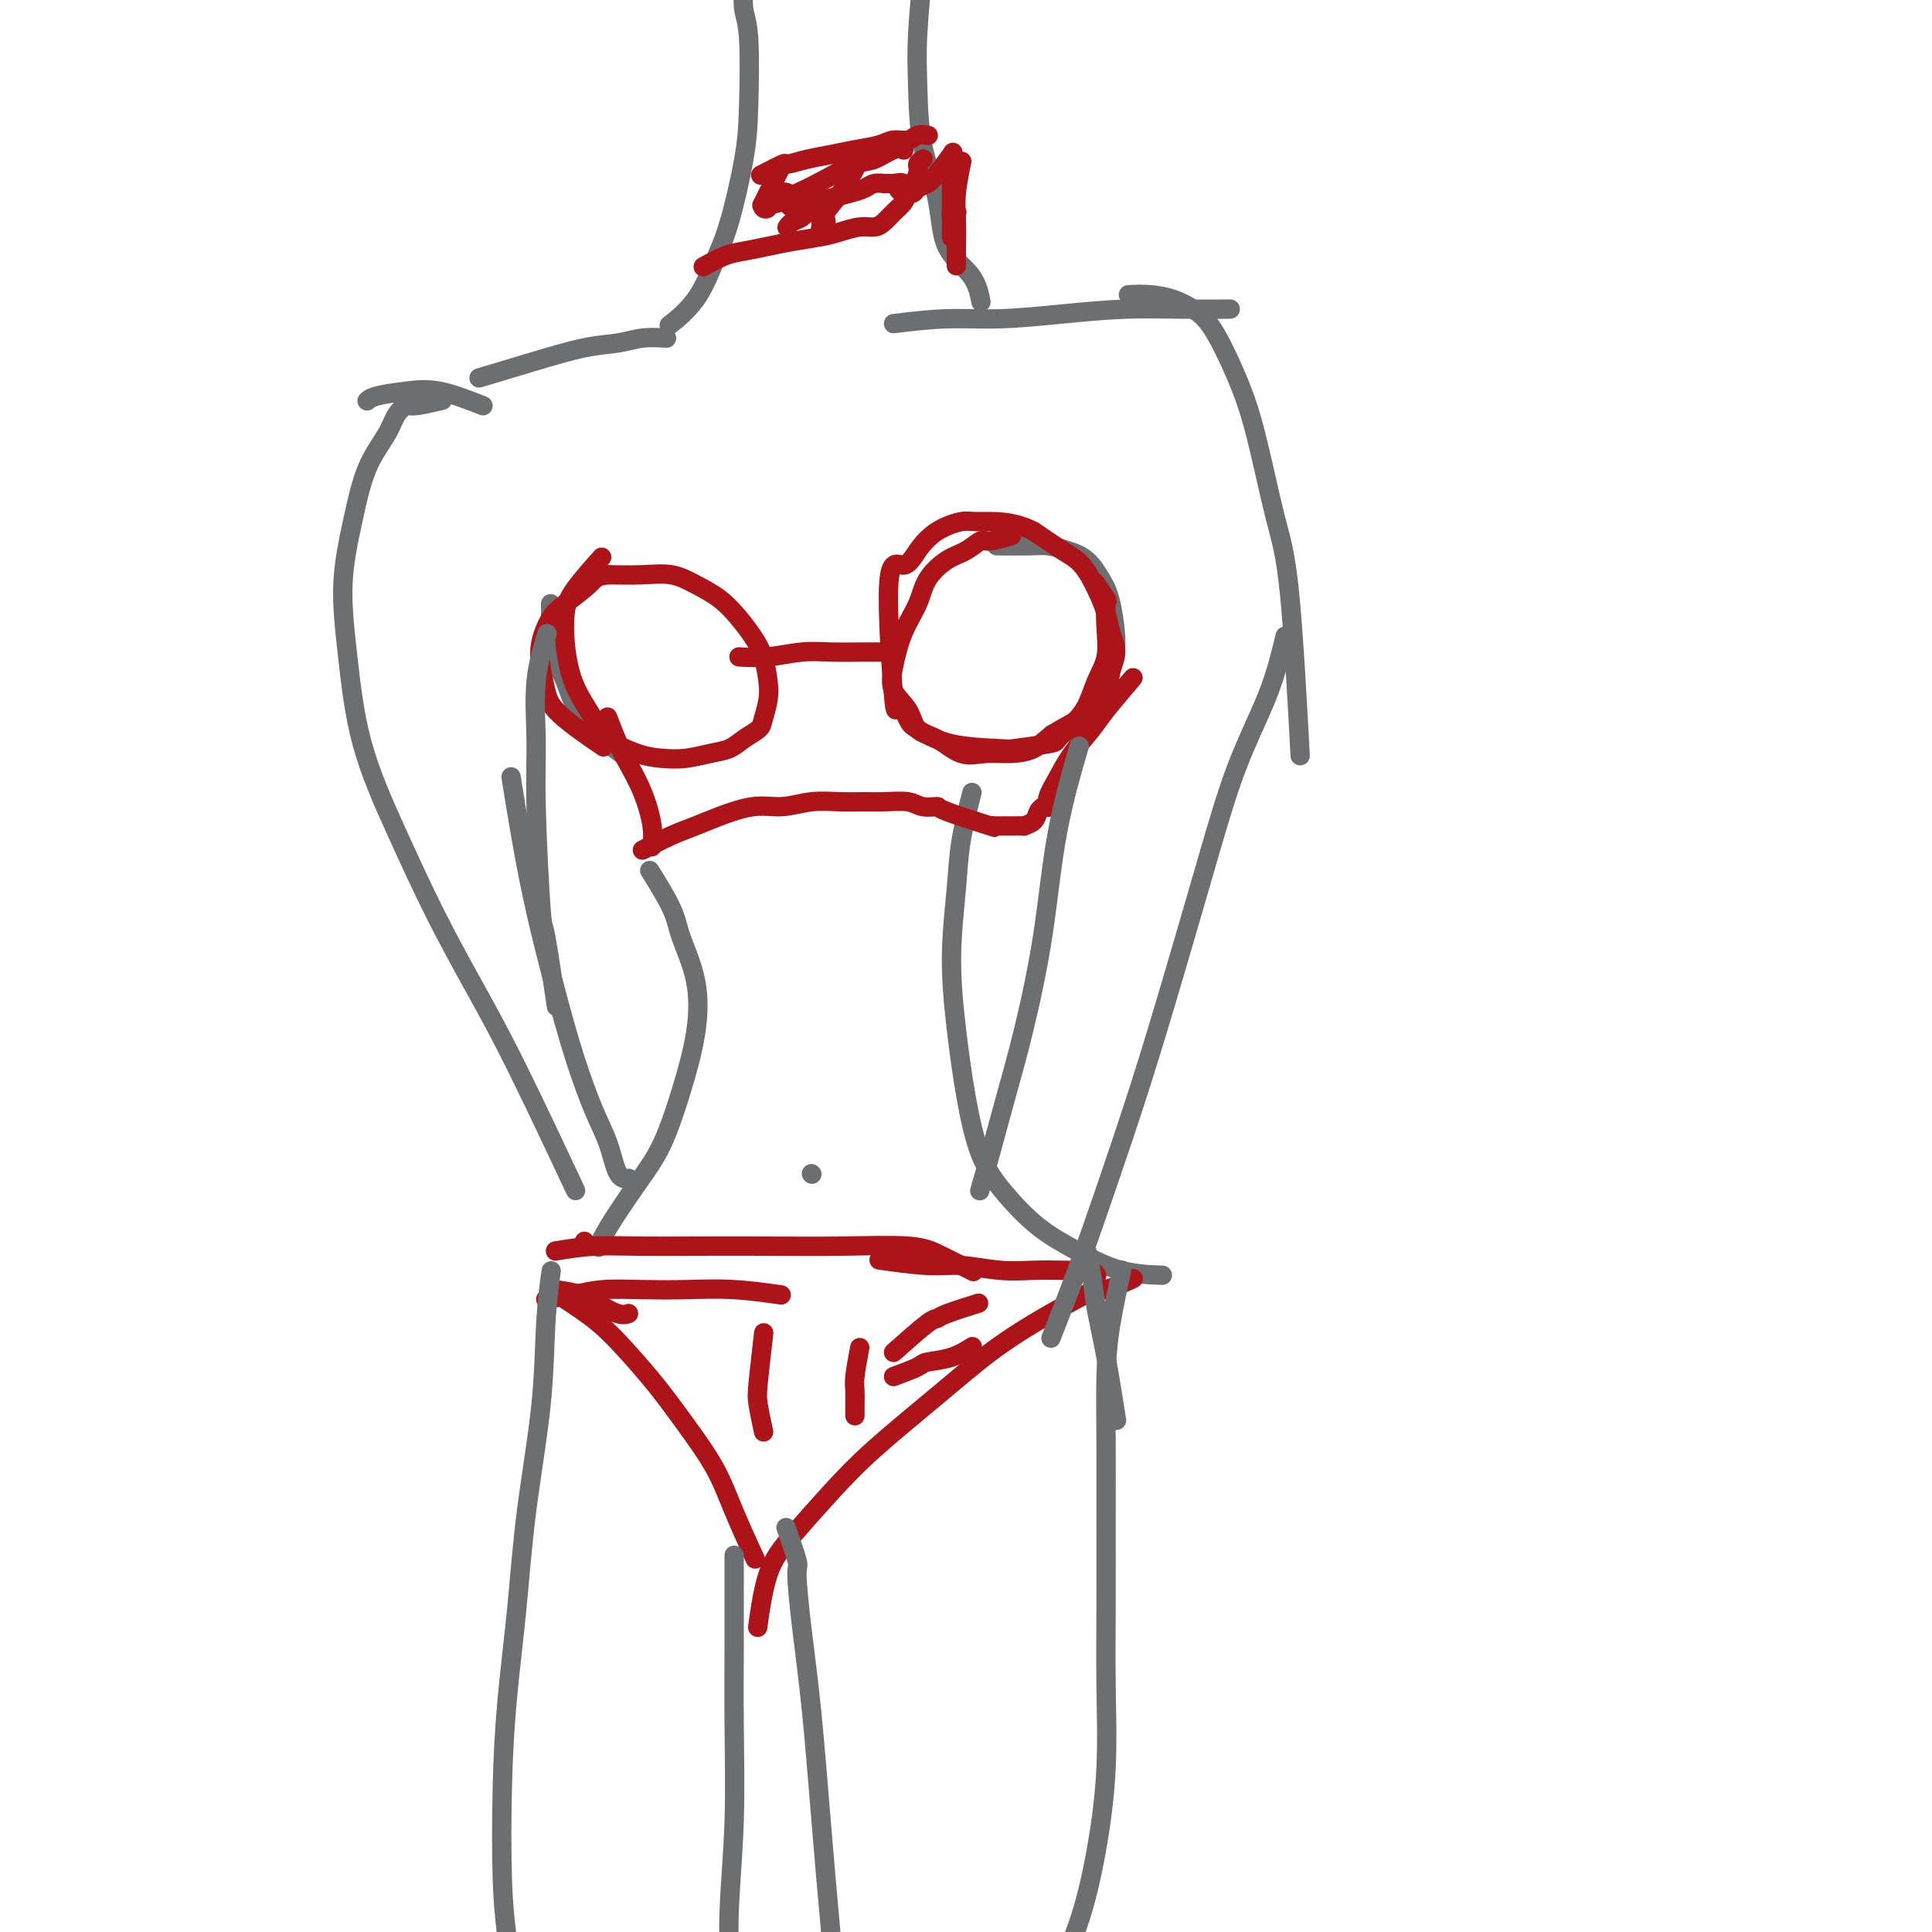<svg viewBox='0 0 400 400' version='1.1' xmlns='http://www.w3.org/2000/svg' xmlns:xlink='http://www.w3.org/1999/xlink'><g fill='none' stroke='#6D6E70' stroke-width='4' stroke-linecap='round' stroke-linejoin='round'><path d='M154,-3c-0.110,1.794 -0.221,3.588 0,5c0.221,1.412 0.772,2.443 1,6c0.228,3.557 0.132,9.640 0,14c-0.132,4.360 -0.299,6.998 -1,11c-0.701,4.002 -1.935,9.370 -3,13c-1.065,3.630 -1.959,5.522 -3,8c-1.041,2.478 -2.227,5.540 -4,8c-1.773,2.460 -4.131,4.316 -5,5c-0.869,0.684 -0.248,0.195 0,0c0.248,-0.195 0.124,-0.098 0,0'/><path d='M138,70c-1.692,-0.101 -3.383,-0.202 -5,0c-1.617,0.202 -3.158,0.705 -5,1c-1.842,0.295 -3.985,0.380 -7,1c-3.015,0.620 -6.901,1.774 -11,3c-4.099,1.226 -8.411,2.522 -10,3c-1.589,0.478 -0.454,0.136 0,0c0.454,-0.136 0.227,-0.068 0,0'/><path d='M100,84c-3.177,-1.246 -6.354,-2.491 -9,-3c-2.646,-0.509 -4.761,-0.281 -7,0c-2.239,0.281 -4.603,0.614 -6,1c-1.397,0.386 -1.828,0.825 -2,1c-0.172,0.175 -0.086,0.088 0,0'/><path d='M185,67c3.713,-0.445 7.426,-0.890 11,-1c3.574,-0.110 7.008,0.114 11,0c3.992,-0.114 8.540,-0.566 13,-1c4.460,-0.434 8.830,-0.848 13,-1c4.170,-0.152 8.138,-0.041 12,0c3.862,0.041 7.617,0.011 9,0c1.383,-0.011 0.395,-0.003 0,0c-0.395,0.003 -0.198,0.002 0,0'/><path d='M234,61c-0.328,0.018 -0.655,0.036 0,0c0.655,-0.036 2.293,-0.128 4,0c1.707,0.128 3.485,0.474 5,1c1.515,0.526 2.769,1.233 4,2c1.231,0.767 2.441,1.594 4,4c1.559,2.406 3.469,6.391 5,10c1.531,3.609 2.684,6.843 4,12c1.316,5.157 2.796,12.238 4,17c1.204,4.762 2.132,7.205 3,16c0.868,8.795 1.677,23.941 2,30c0.323,6.059 0.162,3.029 0,0'/><path d='M191,-5c0.111,-1.104 0.222,-2.208 0,0c-0.222,2.208 -0.778,7.727 -1,12c-0.222,4.273 -0.109,7.299 0,11c0.109,3.701 0.215,8.078 1,12c0.785,3.922 2.249,7.388 3,11c0.751,3.612 0.789,7.370 2,10c1.211,2.630 3.595,4.131 5,6c1.405,1.869 1.830,4.105 2,5c0.170,0.895 0.085,0.447 0,0'/><path d='M114,125c0.017,1.728 0.034,3.456 0,5c-0.034,1.544 -0.120,2.905 0,4c0.120,1.095 0.446,1.923 1,3c0.554,1.077 1.337,2.401 2,4c0.663,1.599 1.207,3.472 2,5c0.793,1.528 1.834,2.711 3,4c1.166,1.289 2.457,2.686 4,4c1.543,1.314 3.339,2.546 4,3c0.661,0.454 0.189,0.130 0,0c-0.189,-0.130 -0.094,-0.065 0,0'/><path d='M207,113c-0.583,-0.006 -1.167,-0.011 0,0c1.167,0.011 4.084,0.040 6,0c1.916,-0.040 2.831,-0.147 4,0c1.169,0.147 2.591,0.548 4,1c1.409,0.452 2.804,0.953 4,2c1.196,1.047 2.193,2.639 3,4c0.807,1.361 1.423,2.490 2,5c0.577,2.510 1.114,6.399 1,9c-0.114,2.601 -0.879,3.912 -2,6c-1.121,2.088 -2.600,4.951 -4,7c-1.400,2.049 -2.723,3.282 -4,4c-1.277,0.718 -2.508,0.919 -3,1c-0.492,0.081 -0.246,0.040 0,0'/><path d='M135,181c-0.415,-0.665 -0.831,-1.331 0,0c0.831,1.331 2.908,4.658 4,7c1.092,2.342 1.199,3.699 2,6c0.801,2.301 2.296,5.545 3,9c0.704,3.455 0.617,7.120 0,11c-0.617,3.880 -1.763,7.975 -3,12c-1.237,4.025 -2.566,7.979 -4,11c-1.434,3.021 -2.972,5.109 -5,8c-2.028,2.891 -4.546,6.586 -6,9c-1.454,2.414 -1.844,3.547 -2,4c-0.156,0.453 -0.078,0.227 0,0'/><path d='M201,165c0.206,-0.804 0.411,-1.607 0,0c-0.411,1.607 -1.439,5.625 -2,9c-0.561,3.375 -0.654,6.109 -1,10c-0.346,3.891 -0.945,8.940 -1,14c-0.055,5.060 0.432,10.131 1,15c0.568,4.869 1.215,9.537 2,14c0.785,4.463 1.707,8.723 3,12c1.293,3.277 2.958,5.572 5,8c2.042,2.428 4.463,4.990 7,7c2.537,2.010 5.191,3.467 8,5c2.809,1.533 5.774,3.143 9,4c3.226,0.857 6.715,0.962 8,1c1.285,0.038 0.367,0.011 0,0c-0.367,-0.011 -0.184,-0.005 0,0'/><path d='M168,243c0.000,0.000 0.100,0.100 0.1,0.1'/></g>
<g fill='none' stroke='#AD1419' stroke-width='4' stroke-linecap='round' stroke-linejoin='round'><path d='M121,257c0.000,0.000 0.100,0.100 0.1,0.1'/><path d='M117,269c2.424,1.597 4.847,3.194 7,5c2.153,1.806 4.034,3.822 6,6c1.966,2.178 4.016,4.519 6,7c1.984,2.481 3.901,5.102 6,8c2.099,2.898 4.380,6.072 6,9c1.620,2.928 2.579,5.610 4,9c1.421,3.390 3.306,7.490 4,9c0.694,1.510 0.198,0.432 0,0c-0.198,-0.432 -0.099,-0.216 0,0'/><path d='M234,265c0.543,-0.245 1.086,-0.489 0,0c-1.086,0.489 -3.802,1.713 -5,2c-1.198,0.287 -0.880,-0.361 -2,0c-1.120,0.361 -3.679,1.731 -6,3c-2.321,1.269 -4.403,2.436 -7,4c-2.597,1.564 -5.709,3.526 -9,6c-3.291,2.474 -6.762,5.460 -11,9c-4.238,3.540 -9.245,7.634 -13,11c-3.755,3.366 -6.260,6.005 -9,9c-2.740,2.995 -5.715,6.347 -8,9c-2.285,2.653 -3.881,4.608 -5,8c-1.119,3.392 -1.763,8.221 -2,10c-0.237,1.779 -0.068,0.508 0,0c0.068,-0.508 0.034,-0.254 0,0'/><path d='M115,259c2.629,-0.422 5.259,-0.845 8,-1c2.741,-0.155 5.594,-0.043 9,0c3.406,0.043 7.367,0.016 12,0c4.633,-0.016 9.940,-0.021 15,0c5.060,0.021 9.874,0.069 15,0c5.126,-0.069 10.564,-0.253 14,0c3.436,0.253 4.869,0.944 7,2c2.131,1.056 4.958,2.477 6,3c1.042,0.523 0.298,0.150 0,0c-0.298,-0.150 -0.149,-0.075 0,0'/><path d='M183,261c-0.860,-0.121 -1.719,-0.243 0,0c1.719,0.243 6.017,0.850 9,1c2.983,0.150 4.651,-0.156 7,0c2.349,0.156 5.378,0.773 8,1c2.622,0.227 4.836,0.065 7,0c2.164,-0.065 4.279,-0.031 6,0c1.721,0.031 3.050,0.061 4,0c0.950,-0.061 1.523,-0.212 2,0c0.477,0.212 0.859,0.788 1,1c0.141,0.212 0.040,0.061 0,0c-0.040,-0.061 -0.020,-0.030 0,0'/><path d='M124,116c0.507,-0.566 1.014,-1.132 0,0c-1.014,1.132 -3.549,3.960 -5,6c-1.451,2.040 -1.819,3.290 -2,5c-0.181,1.710 -0.175,3.878 0,6c0.175,2.122 0.521,4.197 1,6c0.479,1.803 1.092,3.334 2,5c0.908,1.666 2.111,3.466 3,5c0.889,1.534 1.465,2.800 3,4c1.535,1.200 4.028,2.333 6,3c1.972,0.667 3.423,0.866 5,1c1.577,0.134 3.281,0.201 5,0c1.719,-0.201 3.455,-0.671 5,-1c1.545,-0.329 2.901,-0.517 4,-1c1.099,-0.483 1.941,-1.261 3,-2c1.059,-0.739 2.334,-1.439 3,-2c0.666,-0.561 0.723,-0.981 1,-2c0.277,-1.019 0.773,-2.635 1,-4c0.227,-1.365 0.183,-2.480 0,-4c-0.183,-1.520 -0.505,-3.446 -1,-5c-0.495,-1.554 -1.162,-2.735 -2,-4c-0.838,-1.265 -1.845,-2.612 -3,-4c-1.155,-1.388 -2.456,-2.817 -4,-4c-1.544,-1.183 -3.331,-2.121 -5,-3c-1.669,-0.879 -3.218,-1.698 -5,-2c-1.782,-0.302 -3.795,-0.086 -6,0c-2.205,0.086 -4.603,0.043 -7,0'/><path d='M126,119c-2.654,0.242 -2.789,0.846 -4,2c-1.211,1.154 -3.499,2.857 -5,4c-1.501,1.143 -2.217,1.727 -3,3c-0.783,1.273 -1.634,3.235 -2,5c-0.366,1.765 -0.247,3.332 0,5c0.247,1.668 0.623,3.437 1,5c0.377,1.563 0.755,2.921 3,5c2.245,2.079 6.356,4.880 8,6c1.644,1.120 0.822,0.560 0,0'/><path d='M209,111c0.410,-0.127 0.820,-0.254 0,0c-0.820,0.254 -2.871,0.888 -4,1c-1.129,0.112 -1.337,-0.299 -2,0c-0.663,0.299 -1.781,1.308 -3,2c-1.219,0.692 -2.540,1.065 -4,2c-1.460,0.935 -3.059,2.430 -4,4c-0.941,1.570 -1.223,3.213 -2,5c-0.777,1.787 -2.050,3.718 -3,6c-0.950,2.282 -1.578,4.913 -2,7c-0.422,2.087 -0.638,3.628 0,5c0.638,1.372 2.130,2.574 3,4c0.870,1.426 1.120,3.076 2,4c0.880,0.924 2.392,1.122 4,2c1.608,0.878 3.313,2.437 5,3c1.687,0.563 3.354,0.132 5,0c1.646,-0.132 3.269,0.036 5,0c1.731,-0.036 3.571,-0.277 5,-1c1.429,-0.723 2.448,-1.929 4,-3c1.552,-1.071 3.636,-2.008 5,-3c1.364,-0.992 2.009,-2.040 3,-3c0.991,-0.960 2.330,-1.834 3,-3c0.670,-1.166 0.672,-2.624 1,-4c0.328,-1.376 0.983,-2.669 1,-4c0.017,-1.331 -0.605,-2.701 -1,-4c-0.395,-1.299 -0.564,-2.528 -1,-4c-0.436,-1.472 -1.137,-3.188 -2,-5c-0.863,-1.812 -1.886,-3.718 -3,-5c-1.114,-1.282 -2.318,-1.938 -4,-3c-1.682,-1.062 -3.841,-2.531 -6,-4'/><path d='M214,110c-4.326,-2.290 -8.642,-2.016 -11,-2c-2.358,0.016 -2.760,-0.228 -4,0c-1.240,0.228 -3.320,0.927 -5,2c-1.680,1.073 -2.960,2.518 -4,4c-1.040,1.482 -1.841,2.999 -3,3c-1.159,0.001 -2.675,-1.515 -3,4c-0.325,5.515 0.542,18.063 1,23c0.458,4.937 0.505,2.265 1,2c0.495,-0.265 1.436,1.877 2,3c0.564,1.123 0.751,1.226 2,2c1.249,0.774 3.562,2.220 7,3c3.438,0.780 8.002,0.894 10,1c1.998,0.106 1.431,0.203 3,0c1.569,-0.203 5.273,-0.707 7,-1c1.727,-0.293 1.475,-0.376 2,-1c0.525,-0.624 1.825,-1.789 3,-3c1.175,-1.211 2.223,-2.469 3,-4c0.777,-1.531 1.282,-3.335 2,-5c0.718,-1.665 1.649,-3.189 2,-5c0.351,-1.811 0.122,-3.907 0,-6c-0.122,-2.093 -0.138,-4.182 0,-5c0.138,-0.818 0.429,-0.363 0,-1c-0.429,-0.637 -1.577,-2.364 -2,-3c-0.423,-0.636 -0.121,-0.182 0,0c0.121,0.182 0.060,0.091 0,0'/><path d='M153,136c1.876,0.113 3.752,0.226 6,0c2.248,-0.226 4.869,-0.793 7,-1c2.131,-0.207 3.773,-0.056 6,0c2.227,0.056 5.040,0.015 7,0c1.960,-0.015 3.066,-0.004 4,0c0.934,0.004 1.695,0.001 2,0c0.305,-0.001 0.152,-0.001 0,0'/><path d='M126,149c-0.186,-0.481 -0.372,-0.961 0,0c0.372,0.961 1.301,3.365 2,5c0.699,1.635 1.168,2.502 2,4c0.832,1.498 2.027,3.628 3,6c0.973,2.372 1.723,4.985 2,7c0.277,2.015 0.079,3.433 0,4c-0.079,0.567 -0.040,0.284 0,0'/><path d='M133,176c2.075,-1.085 4.150,-2.171 6,-3c1.850,-0.829 3.476,-1.403 5,-2c1.524,-0.597 2.945,-1.218 5,-2c2.055,-0.782 4.745,-1.726 7,-2c2.255,-0.274 4.075,0.123 6,0c1.925,-0.123 3.954,-0.766 6,-1c2.046,-0.234 4.108,-0.059 6,0c1.892,0.059 3.615,0.001 5,0c1.385,-0.001 2.432,0.053 4,0c1.568,-0.053 3.655,-0.213 5,0c1.345,0.213 1.946,0.799 3,1c1.054,0.201 2.561,0.015 3,0c0.439,-0.015 -0.192,0.139 2,1c2.192,0.861 7.206,2.427 9,3c1.794,0.573 0.370,0.153 0,0c-0.370,-0.153 0.316,-0.041 1,0c0.684,0.041 1.367,0.009 2,0c0.633,-0.009 1.216,0.005 2,0c0.784,-0.005 1.769,-0.030 2,0c0.231,0.030 -0.292,0.113 0,0c0.292,-0.113 1.398,-0.422 2,-1c0.602,-0.578 0.701,-1.425 1,-2c0.299,-0.575 0.800,-0.879 1,-1c0.200,-0.121 0.100,-0.061 0,0'/><path d='M234,141c0.502,-0.590 1.005,-1.180 0,0c-1.005,1.180 -3.517,4.129 -5,6c-1.483,1.871 -1.939,2.663 -3,4c-1.061,1.337 -2.729,3.220 -4,5c-1.271,1.780 -2.145,3.456 -3,5c-0.855,1.544 -1.692,2.954 -2,4c-0.308,1.046 -0.088,1.727 0,2c0.088,0.273 0.044,0.136 0,0'/><path d='M115,267c-0.473,-0.069 -0.946,-0.138 0,0c0.946,0.138 3.312,0.482 5,1c1.688,0.518 2.700,1.211 4,2c1.300,0.789 2.888,1.674 4,2c1.112,0.326 1.746,0.093 2,0c0.254,-0.093 0.127,-0.047 0,0'/><path d='M113,269c2.043,-0.310 4.085,-0.620 6,-1c1.915,-0.380 3.702,-0.830 6,-1c2.298,-0.170 5.106,-0.060 8,0c2.894,0.060 5.875,0.068 9,0c3.125,-0.068 6.394,-0.214 10,0c3.606,0.214 7.548,0.788 9,1c1.452,0.212 0.415,0.060 0,0c-0.415,-0.060 -0.207,-0.030 0,0'/><path d='M158,277c0.105,-0.908 0.210,-1.816 0,0c-0.210,1.816 -0.736,6.357 -1,9c-0.264,2.643 -0.267,3.389 0,5c0.267,1.611 0.803,4.088 1,5c0.197,0.912 0.056,0.261 0,0c-0.056,-0.261 -0.028,-0.130 0,0'/><path d='M178,279c-0.423,2.271 -0.845,4.542 -1,6c-0.155,1.458 -0.041,2.104 0,3c0.041,0.896 0.011,2.044 0,3c-0.011,0.956 -0.003,1.720 0,2c0.003,0.280 0.001,0.075 0,0c-0.001,-0.075 -0.000,-0.022 0,0c0.000,0.022 0.000,0.011 0,0'/><path d='M185,280c2.744,-2.437 5.488,-4.874 7,-6c1.512,-1.126 1.792,-0.943 2,-1c0.208,-0.057 0.344,-0.356 2,-1c1.656,-0.644 4.830,-1.635 6,-2c1.170,-0.365 0.334,-0.104 0,0c-0.334,0.104 -0.167,0.052 0,0'/><path d='M185,285c2.006,-0.746 4.012,-1.492 5,-2c0.988,-0.508 0.958,-0.777 2,-1c1.042,-0.223 3.156,-0.400 5,-1c1.844,-0.600 3.420,-1.623 4,-2c0.580,-0.377 0.166,-0.108 0,0c-0.166,0.108 -0.083,0.054 0,0'/><path d='M146,55c-0.364,0.203 -0.729,0.405 0,0c0.729,-0.405 2.551,-1.418 4,-2c1.449,-0.582 2.526,-0.733 4,-1c1.474,-0.267 3.346,-0.650 5,-1c1.654,-0.350 3.090,-0.668 5,-1c1.910,-0.332 4.293,-0.680 6,-1c1.707,-0.320 2.736,-0.613 4,-1c1.264,-0.387 2.762,-0.867 4,-1c1.238,-0.133 2.214,0.079 3,0c0.786,-0.079 1.381,-0.451 2,-1c0.619,-0.549 1.261,-1.274 2,-2c0.739,-0.726 1.575,-1.452 2,-2c0.425,-0.548 0.440,-0.918 1,-2c0.560,-1.082 1.666,-2.878 2,-4c0.334,-1.122 -0.102,-1.571 0,-2c0.102,-0.429 0.744,-0.837 1,-1c0.256,-0.163 0.128,-0.082 0,0'/><path d='M158,36c-0.447,0.233 -0.893,0.466 0,0c0.893,-0.466 3.126,-1.630 4,-2c0.874,-0.370 0.391,0.056 1,0c0.609,-0.056 2.312,-0.593 4,-1c1.688,-0.407 3.362,-0.682 5,-1c1.638,-0.318 3.239,-0.677 5,-1c1.761,-0.323 3.681,-0.608 5,-1c1.319,-0.392 2.038,-0.890 3,-1c0.962,-0.110 2.167,0.167 3,0c0.833,-0.167 1.296,-0.777 2,-1c0.704,-0.223 1.651,-0.060 2,0c0.349,0.060 0.100,0.017 0,0c-0.100,-0.017 -0.050,-0.009 0,0'/><path d='M158,43c2.436,-1.015 4.872,-2.031 7,-3c2.128,-0.969 3.947,-1.892 6,-3c2.053,-1.108 4.340,-2.402 6,-3c1.660,-0.598 2.692,-0.501 4,-1c1.308,-0.499 2.891,-1.596 4,-2c1.109,-0.404 1.746,-0.115 2,0c0.254,0.115 0.127,0.058 0,0'/><path d='M161,36c0.342,-0.687 0.684,-1.374 0,0c-0.684,1.374 -2.395,4.809 -3,6c-0.605,1.191 -0.103,0.139 0,0c0.103,-0.139 -0.194,0.635 0,1c0.194,0.365 0.879,0.322 1,0c0.121,-0.322 -0.321,-0.923 0,-1c0.321,-0.077 1.407,0.371 2,0c0.593,-0.371 0.695,-1.560 1,-2c0.305,-0.440 0.813,-0.129 1,0c0.187,0.129 0.052,0.077 0,0c-0.052,-0.077 -0.022,-0.177 0,0c0.022,0.177 0.035,0.633 0,1c-0.035,0.367 -0.117,0.645 0,1c0.117,0.355 0.432,0.786 1,1c0.568,0.214 1.388,0.212 2,0c0.612,-0.212 1.017,-0.635 2,-1c0.983,-0.365 2.545,-0.672 4,-1c1.455,-0.328 2.805,-0.676 4,-1c1.195,-0.324 2.237,-0.623 3,-1c0.763,-0.377 1.249,-0.833 2,-1c0.751,-0.167 1.768,-0.045 2,0c0.232,0.045 -0.322,0.012 0,0c0.322,-0.012 1.521,-0.003 2,0c0.479,0.003 0.240,0.002 0,0'/><path d='M185,38c3.350,-0.609 1.225,0.370 1,1c-0.225,0.630 1.449,0.912 2,1c0.551,0.088 -0.019,-0.019 0,0c0.019,0.019 0.629,0.162 1,0c0.371,-0.162 0.502,-0.629 1,-1c0.498,-0.371 1.363,-0.646 2,-1c0.637,-0.354 1.046,-0.787 2,-2c0.954,-1.213 2.452,-3.206 3,-4c0.548,-0.794 0.147,-0.390 0,0c-0.147,0.390 -0.039,0.766 0,1c0.039,0.234 0.011,0.325 0,1c-0.011,0.675 -0.003,1.932 0,3c0.003,1.068 0.001,1.946 0,3c-0.001,1.054 -0.000,2.284 0,3c0.000,0.716 0.000,0.919 0,1c-0.000,0.081 -0.000,0.041 0,0'/><path d='M199,34c0.113,-0.532 0.226,-1.064 0,0c-0.226,1.064 -0.793,3.725 -1,6c-0.207,2.275 -0.056,4.165 0,6c0.056,1.835 0.015,3.617 0,5c-0.015,1.383 -0.004,2.369 0,3c0.004,0.631 0.001,0.907 0,1c-0.001,0.093 -0.000,0.001 0,0c0.000,-0.001 0.000,0.088 0,0c-0.000,-0.088 -0.000,-0.353 0,-1c0.000,-0.647 0.001,-1.676 0,-3c-0.001,-1.324 -0.004,-2.944 0,-4c0.004,-1.056 0.015,-1.549 0,-2c-0.015,-0.451 -0.057,-0.862 0,-1c0.057,-0.138 0.211,-0.005 0,0c-0.211,0.005 -0.789,-0.118 -1,0c-0.211,0.118 -0.057,0.476 0,1c0.057,0.524 0.015,1.212 0,2c-0.015,0.788 -0.004,1.675 0,2c0.004,0.325 0.001,0.087 0,0c-0.001,-0.087 -0.000,-0.023 0,0c0.000,0.023 0.000,0.007 0,0c-0.000,-0.007 -0.000,-0.003 0,0'/><path d='M177,35c0.247,-0.459 0.493,-0.919 0,0c-0.493,0.919 -1.726,3.216 -3,5c-1.274,1.784 -2.590,3.053 -3,4c-0.410,0.947 0.086,1.571 0,2c-0.086,0.429 -0.755,0.662 -1,1c-0.245,0.338 -0.065,0.781 0,1c0.065,0.219 0.014,0.212 0,0c-0.014,-0.212 0.007,-0.631 0,-1c-0.007,-0.369 -0.044,-0.688 0,-1c0.044,-0.312 0.167,-0.616 0,-1c-0.167,-0.384 -0.626,-0.846 -1,-1c-0.374,-0.154 -0.664,0.001 -1,0c-0.336,-0.001 -0.717,-0.158 -1,0c-0.283,0.158 -0.468,0.631 -1,1c-0.532,0.369 -1.410,0.635 -2,1c-0.590,0.365 -0.890,0.830 -1,1c-0.110,0.170 -0.030,0.046 0,0c0.030,-0.046 0.008,-0.013 0,0c-0.008,0.013 -0.004,0.007 0,0'/></g>
<g fill='none' stroke='#6D6E70' stroke-width='4' stroke-linecap='round' stroke-linejoin='round'><path d='M114,264c0.104,-0.761 0.208,-1.522 0,0c-0.208,1.522 -0.728,5.326 -1,10c-0.272,4.674 -0.297,10.217 -1,17c-0.703,6.783 -2.084,14.805 -3,22c-0.916,7.195 -1.367,13.561 -2,20c-0.633,6.439 -1.447,12.950 -2,19c-0.553,6.050 -0.844,11.638 -1,18c-0.156,6.362 -0.176,13.499 0,19c0.176,5.501 0.547,9.366 2,20c1.453,10.634 3.986,28.038 5,35c1.014,6.962 0.507,3.481 0,0'/><path d='M152,322c-0.002,2.491 -0.004,4.982 0,8c0.004,3.018 0.015,6.562 0,11c-0.015,4.438 -0.057,9.769 0,16c0.057,6.231 0.211,13.361 0,20c-0.211,6.639 -0.789,12.787 -1,18c-0.211,5.213 -0.057,9.490 0,14c0.057,4.510 0.015,9.253 0,11c-0.015,1.747 -0.004,0.499 0,0c0.004,-0.499 0.002,-0.250 0,0'/><path d='M225,259c-0.095,-0.409 -0.190,-0.818 0,0c0.190,0.818 0.664,2.863 1,5c0.336,2.137 0.535,4.365 1,7c0.465,2.635 1.197,5.675 2,10c0.803,4.325 1.678,9.934 2,12c0.322,2.066 0.092,0.590 0,0c-0.092,-0.590 -0.046,-0.295 0,0'/><path d='M232,264c0.196,-0.885 0.392,-1.771 0,0c-0.392,1.771 -1.373,6.198 -2,10c-0.627,3.802 -0.900,6.977 -1,11c-0.100,4.023 -0.025,8.893 0,14c0.025,5.107 0.002,10.451 0,16c-0.002,5.549 0.017,11.301 0,17c-0.017,5.699 -0.071,11.344 0,17c0.071,5.656 0.266,11.324 0,17c-0.266,5.676 -0.993,11.360 -2,17c-1.007,5.640 -2.295,11.235 -4,16c-1.705,4.765 -3.828,8.700 -6,13c-2.172,4.300 -4.392,8.965 -6,12c-1.608,3.035 -2.602,4.438 -3,5c-0.398,0.562 -0.199,0.281 0,0'/><path d='M163,317c-0.231,-0.651 -0.462,-1.303 0,0c0.462,1.303 1.618,4.559 2,6c0.382,1.441 -0.011,1.066 0,3c0.011,1.934 0.425,6.178 1,11c0.575,4.822 1.310,10.223 2,17c0.690,6.777 1.334,14.929 2,23c0.666,8.071 1.355,16.060 2,23c0.645,6.940 1.245,12.829 2,19c0.755,6.171 1.665,12.623 2,15c0.335,2.377 0.096,0.679 0,0c-0.096,-0.679 -0.048,-0.340 0,0'/><path d='M266,132c0.061,-0.263 0.122,-0.527 0,0c-0.122,0.527 -0.428,1.844 -1,4c-0.572,2.156 -1.410,5.150 -3,9c-1.590,3.850 -3.933,8.557 -6,14c-2.067,5.443 -3.860,11.624 -6,19c-2.140,7.376 -4.627,15.947 -7,24c-2.373,8.053 -4.632,15.586 -7,23c-2.368,7.414 -4.844,14.708 -7,21c-2.156,6.292 -3.990,11.584 -6,17c-2.010,5.416 -4.195,10.958 -5,13c-0.805,2.042 -0.230,0.583 0,0c0.230,-0.583 0.115,-0.292 0,0'/><path d='M223,156c0.387,-1.310 0.774,-2.620 0,0c-0.774,2.620 -2.710,9.170 -4,16c-1.290,6.830 -1.933,13.940 -3,21c-1.067,7.060 -2.559,14.070 -4,20c-1.441,5.930 -2.831,10.780 -4,15c-1.169,4.220 -2.118,7.812 -3,11c-0.882,3.188 -1.699,5.974 -2,7c-0.301,1.026 -0.086,0.293 0,0c0.086,-0.293 0.043,-0.147 0,0'/><path d='M91,83c0.519,-0.124 1.039,-0.247 0,0c-1.039,0.247 -3.636,0.865 -5,1c-1.364,0.135 -1.495,-0.213 -2,0c-0.505,0.213 -1.383,0.987 -2,2c-0.617,1.013 -0.972,2.264 -2,4c-1.028,1.736 -2.728,3.957 -4,7c-1.272,3.043 -2.114,6.907 -3,11c-0.886,4.093 -1.815,8.416 -2,13c-0.185,4.584 0.373,9.431 1,15c0.627,5.569 1.322,11.862 3,18c1.678,6.138 4.339,12.121 7,18c2.661,5.879 5.321,11.653 8,17c2.679,5.347 5.378,10.268 8,15c2.622,4.732 5.167,9.274 9,17c3.833,7.726 8.952,18.636 11,23c2.048,4.364 1.024,2.182 0,0'/><path d='M106,162c-0.161,-1.009 -0.322,-2.018 0,0c0.322,2.018 1.128,7.063 2,12c0.872,4.937 1.809,9.767 3,15c1.191,5.233 2.636,10.870 4,16c1.364,5.130 2.646,9.753 4,14c1.354,4.247 2.780,8.119 4,11c1.220,2.881 2.234,4.772 3,7c0.766,2.228 1.283,4.792 2,6c0.717,1.208 1.633,1.059 2,1c0.367,-0.059 0.183,-0.030 0,0'/><path d='M113,132c0.228,-0.725 0.457,-1.449 0,0c-0.457,1.449 -1.599,5.073 -2,9c-0.401,3.927 -0.061,8.159 0,12c0.061,3.841 -0.155,7.291 0,14c0.155,6.709 0.682,16.676 1,21c0.318,4.324 0.425,3.004 1,6c0.575,2.996 1.616,10.307 2,13c0.384,2.693 0.110,0.770 0,0c-0.110,-0.770 -0.055,-0.385 0,0'/></g>
</svg>